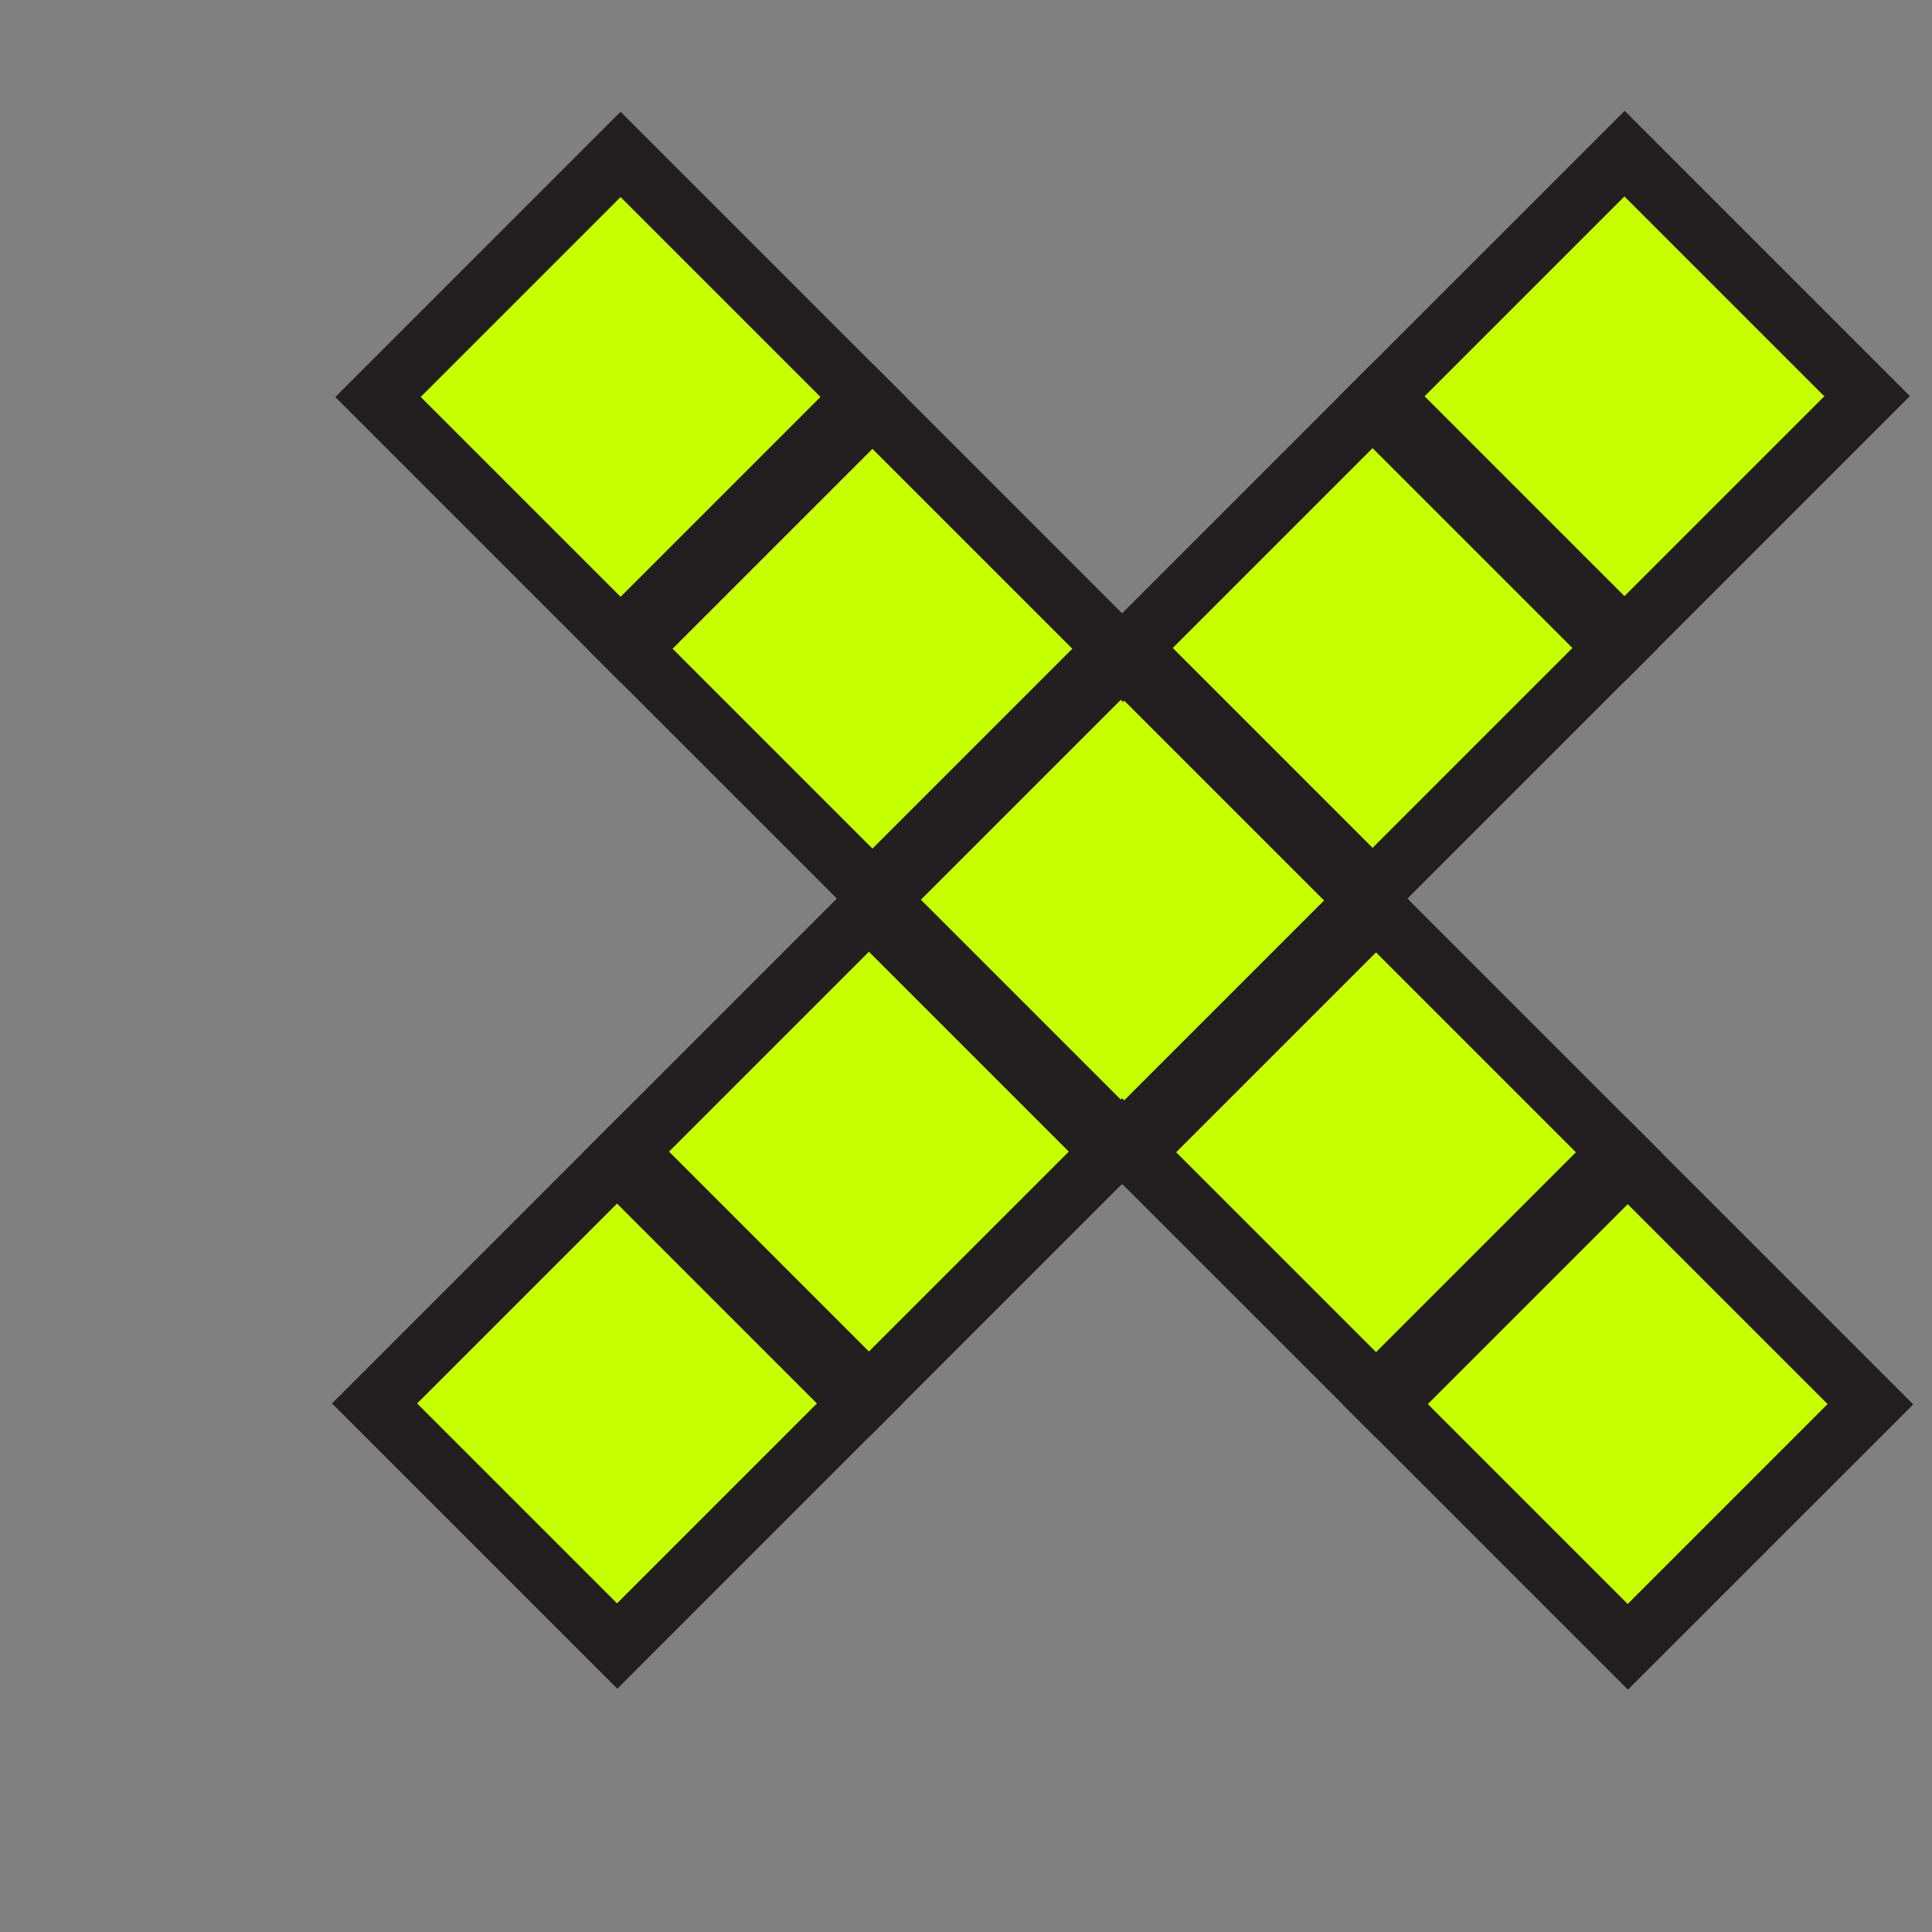 <?xml version="1.0" encoding="utf-8"?>
<!-- Generator: Adobe Illustrator 16.0.0, SVG Export Plug-In . SVG Version: 6.00 Build 0)  -->
<!DOCTYPE svg PUBLIC "-//W3C//DTD SVG 1.1//EN" "http://www.w3.org/Graphics/SVG/1.1/DTD/svg11.dtd">
<svg version="1.1" id="Layer_1" xmlns="http://www.w3.org/2000/svg" xmlns:xlink="http://www.w3.org/1999/xlink" x="0px" y="0px"
	 width="144px" height="144px" viewBox="0 0 144 144" enable-background="new 0 0 144 144" xml:space="preserve">
<rect x="0" y="0" width="144" height="144" fill="#808080" stroke="none"/>
<g>
	<g>
		<g>
			<g>
				
					<rect x="35.473" y="94.066" transform="matrix(0.707 -0.707 0.707 0.707 -60.493 63.18)" fill="#C5FF00" width="21.073" height="21.074"/>
				<path fill="#231F20" d="M67.275,104.602l-21.264,21.266l-21.264-21.264L46.01,83.34L67.275,104.602z M46.009,113.139
					l8.536-8.537l-8.535-8.535l-8.536,8.537L46.009,113.139z"/>
			</g>
			<g>
				
					<rect x="54.245" y="75.296" transform="matrix(0.707 -0.707 0.707 0.707 -41.719 70.952)" fill="#C5FF00" width="21.071" height="21.072"/>
				<path fill="#231F20" d="M86.044,85.832L64.78,107.096L43.517,85.832L64.78,64.569L86.044,85.832z M64.779,94.369l8.535-8.535
					l-8.535-8.535l-8.535,8.535L64.779,94.369z"/>
			</g>
			<g>
				
					<rect x="73.015" y="56.526" transform="matrix(0.707 -0.707 0.707 0.707 -22.948 78.718)" fill="#C5FF00" width="21.072" height="21.069"/>
				<path fill="#231F20" d="M104.814,67.063L83.55,88.328L62.286,67.063L83.55,45.799L104.814,67.063z M83.55,75.598l8.535-8.536
					l-8.535-8.535l-8.536,8.536L83.55,75.598z"/>
			</g>
			<g>
				
					<rect x="91.784" y="37.753" transform="matrix(0.707 -0.707 0.707 0.707 -4.175 86.497)" fill="#C5FF00" width="21.07" height="21.07"/>
				<path fill="#231F20" d="M123.583,48.293L102.32,69.557L81.056,48.293l21.265-21.264L123.583,48.293z M102.32,56.828l8.535-8.536
					l-8.535-8.535l-8.535,8.536L102.32,56.828z"/>
			</g>
			<g>
				
					<rect x="110.555" y="18.987" transform="matrix(0.707 -0.707 0.707 0.707 14.593 94.274)" fill="#C5FF00" width="21.07" height="21.072"/>
				<path fill="#231F20" d="M142.354,29.523l-21.265,21.264L99.826,29.524L121.091,8.26L142.354,29.523z M121.089,38.058
					l8.537-8.535l-8.535-8.535l-8.537,8.535L121.089,38.058z"/>
			</g>
		</g>
		<g>
			<g>
				
					<rect x="35.722" y="19.058" transform="matrix(0.707 0.707 -0.707 0.707 34.474 -24.042)" fill="#C5FF00" width="21.072" height="21.071"/>
				<path fill="#231F20" d="M46.256,50.858L24.992,29.594L46.256,8.33l21.265,21.264L46.256,50.858z M37.721,29.594l8.536,8.535
					l8.535-8.535l-8.536-8.535L37.721,29.594z"/>
			</g>
			<g>
				
					<rect x="54.493" y="37.829" transform="matrix(0.707 0.707 -0.707 0.707 53.245 -31.817)" fill="#C5FF00" width="21.072" height="21.07"/>
				<path fill="#231F20" d="M65.027,69.626L43.763,48.365l21.264-21.264l21.265,21.264L65.027,69.626z M56.491,48.364l8.536,8.536
					l8.535-8.535l-8.536-8.536L56.491,48.364z"/>
			</g>
			<g>
				
					<rect x="73.256" y="56.6" transform="matrix(0.707 0.707 -0.707 0.707 72.016 -39.587)" fill="#C5FF00" width="21.071" height="21.071"/>
				<path fill="#231F20" d="M83.798,88.398L62.533,67.135l21.265-21.264l21.265,21.264L83.798,88.398z M75.262,67.134l8.536,8.536
					l8.535-8.535l-8.535-8.536L75.262,67.134z"/>
			</g>
			<g>
				
					<rect x="92.026" y="75.369" transform="matrix(0.707 0.707 -0.707 0.707 90.783 -47.362)" fill="#C5FF00" width="21.072" height="21.069"/>
				<path fill="#231F20" d="M102.566,107.166l-21.265-21.26l21.265-21.266l21.265,21.264L102.566,107.166z M94.031,85.904
					l8.535,8.535l8.535-8.533l-8.535-8.537L94.031,85.904z"/>
			</g>
			<g>
				
					<rect x="110.801" y="94.137" transform="matrix(0.707 0.707 -0.707 0.707 109.539 -55.139)" fill="#C5FF00" width="21.072" height="21.074"/>
				<path fill="#231F20" d="M121.337,125.938l-21.265-21.264l21.265-21.264l21.265,21.264L121.337,125.938z M112.802,104.674
					l8.535,8.535l8.535-8.535l-8.535-8.535L112.802,104.674z"/>
			</g>
		</g>
	</g>
	<g>
		<g>
			<g>
				
					<rect x="35.473" y="94.066" transform="matrix(0.707 -0.707 0.707 0.707 -60.493 63.18)" fill="#C5FF00" width="21.073" height="21.074"/>
			</g>
			<g>
				
					<rect x="54.245" y="75.296" transform="matrix(0.707 -0.707 0.707 0.707 -41.719 70.952)" fill="#C5FF00" width="21.071" height="21.072"/>
			</g>
			<g>
				
					<rect x="73.015" y="56.526" transform="matrix(0.707 -0.707 0.707 0.707 -22.948 78.718)" fill="#C5FF00" width="21.072" height="21.069"/>
			</g>
			<g>
				
					<rect x="91.784" y="37.753" transform="matrix(0.707 -0.707 0.707 0.707 -4.175 86.497)" fill="#C5FF00" width="21.07" height="21.07"/>
			</g>
			<g>
				
					<rect x="110.555" y="18.987" transform="matrix(0.707 -0.707 0.707 0.707 14.593 94.274)" fill="#C5FF00" width="21.07" height="21.072"/>
			</g>
		</g>
		<g>
			<g>
				
					<rect x="35.722" y="19.058" transform="matrix(0.707 0.707 -0.707 0.707 34.474 -24.042)" fill="#C5FF00" width="21.072" height="21.071"/>
			</g>
			<g>
				
					<rect x="54.493" y="37.829" transform="matrix(0.707 0.707 -0.707 0.707 53.245 -31.817)" fill="#C5FF00" width="21.072" height="21.07"/>
			</g>
			<g>
				
					<rect x="73.256" y="56.6" transform="matrix(0.707 0.707 -0.707 0.707 72.016 -39.587)" fill="#C5FF00" width="21.071" height="21.071"/>
			</g>
			<g>
				
					<rect x="92.026" y="75.369" transform="matrix(0.707 0.707 -0.707 0.707 90.783 -47.362)" fill="#C5FF00" width="21.072" height="21.069"/>
			</g>
			<g>
				
					<rect x="110.801" y="94.137" transform="matrix(0.707 0.707 -0.707 0.707 109.539 -55.139)" fill="#C5FF00" width="21.072" height="21.074"/>
			</g>
		</g>
	</g>
</g>
</svg>
